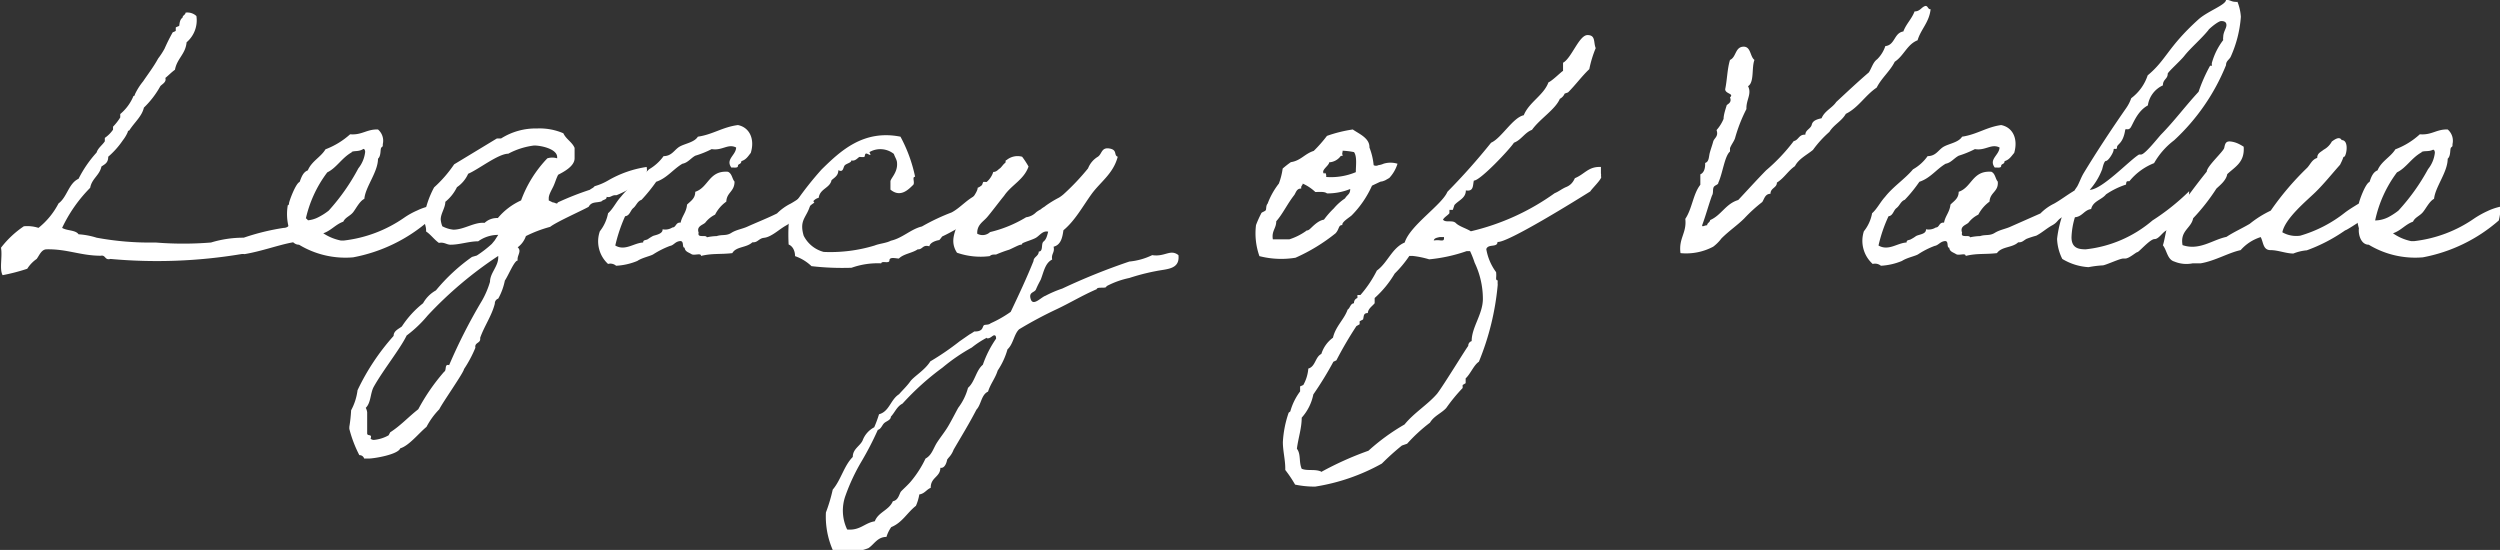 <svg xmlns="http://www.w3.org/2000/svg" viewBox="0 0 124.74 27.44"><rect x="0" y="0" width="124.74" height="27.44" fill="#333333" stroke="none"/><defs><style>.cls-1{fill:#fff}</style></defs><g id="Layer_2" data-name="Layer 2"><g id="レイアウト"><path class="cls-1" d="M9.8.8a1.44 1.44 0 01-.49 1.31c-.05.59-.48.81-.58 1.37-.17.12-.32.28-.48.41.07.21-.17.31-.25.41a4.49 4.49 0 01-.82 1.07c-.1.44-.47.73-.73 1.14 0 0-.07 0-.08.09a1.82 1.82 0 01-.24.4 4.14 4.14 0 01-.73.82c0 .31-.17.37-.34.49-.09.44-.48.6-.56 1.06a7.2 7.2 0 00-1.4 2c.24.15.67.1.82.32a3.79 3.79 0 01.9.17 14.59 14.59 0 002.94.24 17.08 17.08 0 002.77 0 5.5 5.5 0 011.63-.24 11.46 11.46 0 012-.49c.25 0 .32-.22.49-.32.31.05.31-.17.58-.17.41.15 0 1.1-.66 1.22s-1.53.44-2.37.58a.49.49 0 00-.17 0 25.57 25.57 0 01-6.52.24c-.29.08-.23-.21-.48-.16-1 0-1.68-.34-2.7-.32-.26 0-.36.29-.5.48a1.69 1.69 0 00-.47.49 9.63 9.63 0 01-1.23.32c-.17-.3 0-.93-.08-1.37a4.84 4.84 0 011.14-1.07 1.82 1.82 0 01.73.08 3.77 3.77 0 001-1.22c.43-.31.5-1 1-1.23a5.84 5.84 0 01.9-1.31c.07-.23.29-.37.41-.56v-.17a1.59 1.59 0 00.41-.41v-.15A2.64 2.64 0 006 5.86v-.17a2.32 2.32 0 00.66-.9s.07 0 .07-.08a3.1 3.1 0 01.41-.65c.25-.37.54-.75.75-1.14a3.78 3.78 0 00.32-.49 9 9 0 01.41-.82s.15-.05.15-.08v-.15c0-.03.15-.07.17-.09s0-.3.17-.41c0-.12.14-.13.15-.25A.66.66 0 019.8.8z"/><path class="cls-1" d="M21.41 11a8 8 0 01-3.79 1.84 4.46 4.46 0 01-2.7-.63c-.39 0-.53-.51-.5-.82a2.59 2.59 0 01-.06-1.15s.06 0 .06-.09.33-1 .53-1.07c.09-.24.17-.49.41-.58.19-.46.65-.66.88-1.05a3.9 3.9 0 001.23-.75c.59.05.83-.26 1.39-.24a.74.74 0 01.24.73c0 .14 0 .1-.07.17s0 .41-.17.56c0 .67-.63 1.4-.68 2-.24.12-.41.48-.56.67s-.39.25-.49.47c-.39.14-.6.44-1 .58A2.49 2.49 0 0017 12h.17a6.59 6.59 0 003-1.14 3.8 3.8 0 01.65-.36 2.85 2.85 0 01.64-.22 3.49 3.49 0 01-.05.72zm-3.86-3.4c-.49.27-.76.78-1.22 1a6 6 0 00-1.09 2.4 1.43 1.43 0 00.66-.17 3.06 3.06 0 00.5-.32 10.35 10.35 0 001.48-2.11 1.58 1.58 0 00.34-.82s0-.15-.09-.15c-.22.15-.44.08-.58.15z"/><path class="cls-1" d="M32.17 9.09c-.53.17-.9.45-1.41.65h-.07c-.17 0-.24.14-.42.08 0 .16-.16.12-.26.23-.27.08-.49 0-.64.27-.36.2-1.62.76-1.92 1a6.29 6.29 0 00-1.21.46 1.15 1.15 0 01-.41.56.24.24 0 01.09.17c0 .17-.12.29-.09.49-.17 0-.47.76-.64 1a3.06 3.06 0 01-.33.9.25.25 0 00-.17.25c-.15.6-.52 1.11-.73 1.7v.07c0 .21-.29.17-.24.43a6.09 6.09 0 01-.57 1.07c0 .15-1.09 1.7-1.23 2a3.75 3.75 0 00-.64.88c-.38.31-.87.94-1.31 1.07-.11.31-1.3.51-1.58.51h-.22a.24.24 0 00-.24-.17 6.11 6.11 0 01-.5-1.31v-.1a7.52 7.52 0 00.09-.83 2.84 2.84 0 00.32-1 11.32 11.32 0 011.8-2.71c0-.25.24-.34.41-.47a4.85 4.85 0 011.06-1.16 1.64 1.64 0 01.64-.64 9.23 9.23 0 011.8-1.67l.24-.07a5.79 5.79 0 00.75-.58l.14-.17.18-.28a1.71 1.71 0 00-1 .32c-.46 0-.92.17-1.38.17-.2 0-.31-.14-.58-.09-.24-.17-.41-.42-.64-.57v-.07c0-.21-.11-.39-.11-.6a4.68 4.68 0 01.51-1.53 6.29 6.29 0 001-1.15l2.13-1.29H25a3.23 3.23 0 011.8-.5 3 3 0 011.31.24c.13.29.44.44.56.73v.52c0 .39-.53.67-.82.82-.1.19-.15.39-.24.58s-.23.41-.23.59V10l.2.1c.12 0 .22.12.25 0a14.76 14.76 0 011.6-.63c.1-.08.16-.08.24-.18a2.84 2.84 0 00.68-.29 5.39 5.39 0 011.92-.67v.05c.07.27-.2.46-.1.71zm-10.83 6.65a6.14 6.14 0 01-1.05 1c-.31.65-1.17 1.72-1.63 2.54-.19.32-.14.81-.41 1.07a.63.63 0 01.07.22v1.05c0 .17.27 0 .17.27a.25.25 0 00.17.06 1.83 1.83 0 00.73-.23l.08-.15c.53-.34.9-.76 1.4-1.15a10 10 0 011.29-1.87c.14-.07 0-.41.25-.33A26.86 26.86 0 0124.05 15a4.38 4.38 0 00.4-.94c0-.44.41-.76.41-1.22v-.07a19.43 19.43 0 00-3.52 2.97zm5.31-8.48a3.69 3.69 0 00-1.29.41c-.5 0-1.48.78-2 1a1.59 1.59 0 01-.56.67 2.16 2.16 0 01-.58.73c0 .3-.23.58-.23.88a1.21 1.21 0 00.08.34 1.53 1.53 0 00.55.17c.54 0 1.05-.39 1.56-.34a.9.9 0 01.66-.24A3.26 3.26 0 0126 10a6 6 0 011.31-2.1.82.82 0 01.49 0v-.06c0-.41-.8-.58-1.15-.58z"/><path class="cls-1" d="M40.64 10.11c-.29.16-.61.58-.89.72s-.22.25-.51.41-.51.37-.8.52-.33.07-.49.16-.2.18-.41.17c-.29.28-.81.2-1 .54-.59.07-1 0-1.56.14 0-.17-.34 0-.48-.09s-.32-.12-.34-.32c-.15 0 0-.36-.24-.33s-.3.21-.49.24a4.46 4.46 0 00-.82.41c-.12.09-.56.17-.81.34a3.19 3.19 0 01-1.06.24.43.43 0 00-.4-.09 1.53 1.53 0 01-.41-1.63 2.08 2.08 0 00.41-.9c.25-.22.4-.56.64-.82.41-.51.95-.9 1.4-1.37a2.32 2.32 0 00.73-.66c.42 0 .54-.33.81-.48s.73-.21.9-.49c.75-.11 1.23-.48 2-.58.59.12.85.71.64 1.39-.13.16-.23.34-.47.41 0 .17-.17.12-.17.24s-.21.07-.33.08c-.3-.42.23-.61.24-1-.41-.21-.69.17-1.22.08a4.85 4.85 0 01-.82.33c-.23.13-.37.35-.64.4-.46.27-.77.72-1.31.9a8.18 8.18 0 01-.73.9c-.21.07-.26.29-.41.41s-.17.38-.41.41a7.82 7.82 0 00-.49 1.46c.49.29.93-.13 1.39-.15 0-.15.14-.1.24-.17s.15-.1.24-.15.51-.09.49-.34a.66.66 0 00.49-.09c.19 0 .16-.27.41-.24.07-.34.29-.52.32-.9.18-.18.41-.3.41-.64.67-.22.68-1.07 1.63-1 .21.09.21.36.33.49 0 .51-.39.53-.41 1a1.77 1.77 0 00-.56.65 1.37 1.37 0 00-.49.4c-.12.12-.45.17-.33.5-.08.29.36.08.41.23a2.63 2.63 0 01.49-.06c.28-.09.48 0 .73-.16s.57-.2.82-.32c.49-.22 1-.42 1.46-.65a2.6 2.6 0 01.68-.49c.34-.19.63-.42 1-.64-.07.02.14.61.19.59z"/><path class="cls-1" d="M49.22 10.3a2.68 2.68 0 01-1.43 1.09c-.23.13-.52.29-.78.41 0 0-.13.18-.15.18s-.44.07-.49.31c-.34-.1-.33.17-.58.15-.27.19-.7.22-.94.46-.13 0-.47-.1-.47.09s-.39 0-.41.15a3.88 3.88 0 00-1.48.22 13.38 13.38 0 01-2-.08 2.26 2.26 0 00-.82-.5c0-.24-.1-.49-.32-.58a8.8 8.8 0 010-1c0-.34.32-.82.39-1.16A16.17 16.17 0 0141 8.45c.92-.9 2.07-2 3.93-1.63a7.32 7.32 0 01.73 2c-.17 0 0 .28-.09.4-.22.21-.63.67-1.14.24v-.41c0-.14.36-.44.33-.9 0-.17-.09-.27-.16-.47a1.08 1.08 0 00-1.22-.09c.08.17.08.17-.09.09s-.11.13-.17.15-.17 0-.23 0-.21.24-.41.17c0 .12-.22.15-.32.24s-.06.39-.33.25c0 .27-.18.36-.34.5-.08.4-.58.42-.64.88-.21.05-.29.2-.41.32-.17.67-.58.75-.34 1.57a1.56 1.56 0 001 .81 7.58 7.58 0 002.54-.32c.25-.1.59-.12.81-.24.58-.13 1-.58 1.55-.71a10.57 10.57 0 011.48-.7c.46-.24.81-.71 1.32-.9.37-.13.64-.13.42.6z"/><path class="cls-1" d="M47.83 11c.12-.08.31-.68.42-.78s.55-.66.53-.85a.65.65 0 00.22-.14s.05-.14.06-.15.14 0 .17 0a1.1 1.1 0 00.33-.5c.17 0 .25-.13.32-.17s.19-.23.26-.27 0-.15.08-.15a.86.86 0 01.78-.17 4.13 4.13 0 01.32.49c-.23.66-.86.92-1.22 1.46-.2.24-.65.84-.85 1.07s-.51.38-.49.82a.54.54 0 00.64-.08 6.24 6.24 0 001.8-.74.85.85 0 00.5-.25 1.58 1.58 0 01.24-.15c.06-.07.17-.11.23-.17a5.32 5.32 0 01.67-.41 1.7 1.7 0 00.23-.17 11.72 11.72 0 001.22-1.29 1.17 1.17 0 01.49-.58c.21-.14.17-.48.58-.41s.2.34.41.41c-.22.85-.87 1.26-1.31 1.87s-.82 1.32-1.4 1.8c-.05.37-.13.73-.49.82.07.3-.13.35-.07.64-.35.17-.42.61-.57 1-.09.17-.17.32-.24.49s-.38.12-.26.49.53-.11.73-.17a5.46 5.46 0 01.84-.36 31.62 31.62 0 013.35-1.35 3.3 3.3 0 001.14-.32c.64.1.9-.32 1.31 0 .06.55-.31.66-.73.73a10.57 10.57 0 00-1.72.41 4.27 4.27 0 00-1.14.41c0 .15-.46 0-.49.15-.68.29-1.36.7-2 1a20.51 20.51 0 00-1.87 1c-.26.25-.29.74-.58 1a3.68 3.68 0 01-.49 1.06c-.12.39-.36.66-.48 1.05-.34.15-.34.65-.58.9-.35.68-.75 1.33-1.14 2a1.16 1.16 0 01-.25.4l-.07.09s-.07.46-.34.41c0 .47-.49.47-.48 1-.22.09-.3.29-.57.33a2.33 2.33 0 01-.17.57c-.43.33-.68.84-1.23 1.06a1.72 1.72 0 00-.24.49c-.45 0-.61.37-.9.56a2.81 2.81 0 01-1.78.09 4.17 4.17 0 01-.34-1.87 8.36 8.36 0 00.34-1.14c.41-.48.56-1.19 1-1.63 0-.4.35-.53.49-.82a1.22 1.22 0 01.58-.66 6.23 6.23 0 00.24-.65c.52-.14.57-.73 1-1 .19-.22.38-.39.56-.64s.73-.56 1-1a13.19 13.19 0 001.46-1l.49-.34a2.52 2.52 0 00.24-.15c.09 0 .24 0 .34-.08s.09-.21.16-.24.22 0 .32-.09a5.85 5.85 0 001-.57c.4-.84.79-1.67 1.14-2.54 0-.2.26-.24.26-.47.24 0 .1-.39.24-.5s.18-.3.23-.49c-.28-.07-.44.22-.64.32s-.44.16-.65.26c0 0 0 .07-.08.07s-.41.18-.58.25a6.49 6.49 0 00-.65.24c-.17 0-.22 0-.32.08a3.58 3.58 0 01-1.63-.17c-.4-.61-.04-1.12.08-1.61zm1.41 5.85a4.6 4.6 0 00-.75.49 9.25 9.25 0 00-1.46 1 13.3 13.3 0 00-2 1.8c-.28.14-.38.44-.58.65 0 .17-.22.22-.33.32s-.15.29-.32.34A15.68 15.68 0 0143 23a9.77 9.77 0 00-.81 1.72 2.19 2.19 0 00.08 1.7c.65.06.87-.33 1.38-.41.17-.46.71-.55.9-1 .29-.05.32-.39.41-.49s.35-.33.49-.5a5.29 5.29 0 00.73-1.14c.32-.17.39-.52.58-.81s.39-.53.56-.82.32-.59.49-.9a2.86 2.86 0 00.49-1c.34-.29.4-.87.74-1.15a5.29 5.29 0 01.66-1.3c0-.06 0-.17-.09-.17s-.2.18-.37.15zM64 8.41a4.65 4.65 0 01.41-.32c.49-.07.69-.42 1.14-.56a6.81 6.81 0 00.66-.75 6.76 6.76 0 011.29-.32c.27.2.85.42.83.9a3.3 3.3 0 01.21.88s.1.07.24 0a.86.86 0 00.25-.07 1.18 1.18 0 01.7 0 1.81 1.81 0 01-.41.71l-.21.12c-.27.11-.1 0-.35.12s-.31.14-.31.16a5 5 0 01-1 1.46c-.1.1-.52.34-.47.49-.21 0-.14.19-.34.41a9 9 0 01-2 1.22 4.4 4.4 0 01-1.8-.08 3.39 3.39 0 01-.17-1.55 5.1 5.1 0 01.26-.58c0-.06.2-.1.23-.17s0-.22.09-.32a3.71 3.71 0 01.56-1 3.42 3.42 0 00.19-.75zm.9 1c-.2 0-.24.2-.32.32-.34.43-.58.95-.9 1.31 0 .36-.24.48-.17.9h.83a3 3 0 00.82-.41c.06-.06.06 0 .17-.08s.4-.44.73-.49a4.27 4.27 0 01.49-.56 2.67 2.67 0 01.56-.5c.12-.2.26-.2.26-.47a3 3 0 01-1.16.22c-.12-.1-.36-.07-.58-.07a2.26 2.26 0 00-.63-.42c0 .1-.1.1-.07.24zm2-1.63a.77.77 0 01-.58.32c0 .17-.46.41-.24.58 0-.14.12 0 .09.15a3.2 3.2 0 001.48-.24c0-.32.07-.78-.09-1a3.55 3.55 0 00-.57-.07c.01.11-.05.11.01.25zM79.35 9.55c-.62.39-4.17 2.6-4.63 2.52 0 .3-.47.08-.56.36a2.68 2.68 0 00.49 1.15 1.41 1.41 0 010 .29c0 .05 0 .12.08.12a1.46 1.46 0 000 .22 13.17 13.17 0 01-.94 3.84c-.25.16-.42.61-.66.83v.24l-.15.09v.15a8.62 8.62 0 00-.82 1c-.25.27-.61.39-.81.73a8.11 8.11 0 00-1.14 1.05l-.26.09a12.52 12.52 0 00-1 .9 10 10 0 01-3.33 1.15 4.85 4.85 0 01-1-.1 6.2 6.2 0 00-.49-.73v-.08c0-.43-.12-.87-.12-1.31a5.33 5.33 0 01.29-1.47l.08-.06a3 3 0 01.49-1v-.25l.16-.07a2 2 0 00.25-.82c.36-.1.34-.58.65-.73a1.59 1.59 0 01.58-.81c.13-.57.56-.91.73-1.4.13-.08.13-.3.32-.32a.25.25 0 01.17-.26v-.15h.15a5.8 5.8 0 00.82-1.22c.54-.39.75-1.13 1.39-1.4.26-.85 1.86-1.88 2.13-2.53a31.77 31.77 0 002.18-2.45c.51-.22 1.09-1.26 1.63-1.37.26-.65 1-1 1.23-1.64.2-.08.68-.57.73-.57v-.41c.42-.22.8-1.38 1.22-1.38s.29.37.41.65a5.53 5.53 0 00-.32 1.05c-.38.36-.68.78-1.06 1.16l-.17.06a.51.51 0 01-.24.26c-.22.53-1 1-1.39 1.55-.36.13-.54.51-.9.64-.21.33-1.7 1.91-2 1.89-.06.24 0 .56-.4.49 0 .39-.36.49-.57.73l-.08.24h-.17v.17c-.1.12-.25.19-.32.32.13.17.47 0 .64.17s.51.26.75.41a11.76 11.76 0 004.18-1.9c.22-.09.36-.22.58-.31s.34-.24.43-.44c.47-.19.66-.56 1.22-.56h.08v.32a.37.37 0 010 .15c.12.07-.47.63-.53.75zm-13.43 14a16.07 16.07 0 012.36-1.06 10.38 10.38 0 011.8-1.31c.48-.59 1.17-1 1.63-1.54.31-.4 1.47-2.3 1.55-2.38a.24.24 0 01.17-.24c0-.7.56-1.34.56-2.11a4.2 4.2 0 00-.41-1.8 5 5 0 00-.23-.58h-.17a7.91 7.91 0 01-1.87.41 4.59 4.59 0 00-.82-.17h-.17a5.69 5.69 0 01-.73.88 5.12 5.12 0 01-1 1.22v.26c-.12.15-.33.27-.34.49-.24 0-.19.17-.24.32l-.17.09v.15l-.16.09a19 19 0 00-1 1.71l-.15.07a17 17 0 01-1 1.63 2.45 2.45 0 01-.58 1.16c0 .53-.17 1-.24 1.55.21.27.09.66.24 1 .29.12.66 0 .97.14zM71.54 12a1.09 1.09 0 01.36 0c.09 0 .15 0 .15-.11v-.06h-.22c-.13.03-.27.05-.29.17zM96.33.46c-.07.66-.49 1-.65 1.55-.52.2-.69.78-1.14 1.07-.23.47-.66.81-.9 1.29-.58.39-.91 1-1.54 1.31-.21.37-.6.54-.82.9a5.42 5.42 0 00-.82.9c-.3.25-.71.44-.9.81-.34.23-.54.6-.9.82 0 .27-.32.26-.32.56-.27 0-.31.26-.41.41a7.67 7.67 0 00-.9.82c-.34.34-.75.61-1.14 1a2 2 0 01-.41.41 2.87 2.87 0 01-1.63.32c-.1-.75.32-1 .24-1.71.34-.5.39-1.25.75-1.7V8.7c.18-.08.25-.29.24-.57.2-.06.18-.31.23-.5s.12-.37.17-.56.28-.25.17-.58a2 2 0 00.35-.56c0-.17.06-.37.15-.66 0-.07.29-.12.17-.41.22-.2-.24-.17-.24-.41.1-.47.1-1 .24-1.46.31-.13.25-.63.65-.66s.34.49.57.66c-.15.39 0 1.12-.32 1.31.2.39-.1.68-.08 1.14a7.62 7.62 0 00-.57 1.46c-.06.17-.17.29-.25.49v.17c-.27.23-.36 1.07-.58 1.55 0 .12-.19.12-.24.24s0 .29-.08.41c-.17.47-.31 1-.49 1.48 0 .11.11 0 .25 0 0-.12.14-.14.15-.26.56-.24.77-.81 1.4-1 .46-.49.92-1 1.39-1.48a9.1 9.1 0 001.38-1.46c.25-.05.25-.34.58-.32 0-.24.27-.29.32-.5s.27-.27.49-.32c.15-.37.53-.51.73-.81.55-.51 1.07-1 1.63-1.48.14-.22.21-.51.41-.65a1.65 1.65 0 00.41-.66c.49-.05.43-.66.9-.73.14-.38.41-.61.56-1 .26 0 .33-.19.5-.26s.15.17.3.15zM103.79 10.11c-.29.16-.61.58-.88.72s-.22.25-.51.41-.51.37-.8.52a4.66 4.66 0 00-.49.16c-.17.1-.21.18-.41.17-.29.28-.82.2-1.06.54-.59.07-1 0-1.56.14 0-.17-.34 0-.48-.09s-.32-.12-.34-.32c-.15 0 0-.36-.23-.33s-.31.21-.5.24a4.11 4.11 0 00-.81.41c-.12.09-.56.17-.82.34a3.19 3.19 0 01-1.05.24.46.46 0 00-.41-.09 1.55 1.55 0 01-.44-1.63 2 2 0 00.41-.9c.25-.22.41-.56.65-.82.4-.51 1-.9 1.39-1.37a2.22 2.22 0 00.73-.66c.43 0 .54-.33.82-.48s.73-.21.9-.49c.74-.11 1.22-.48 1.95-.58.6.12.85.71.65 1.39-.14.16-.24.34-.48.41 0 .17-.17.12-.17.24s-.2.07-.32.08c-.31-.42.22-.61.24-1-.41-.21-.7.17-1.23.08a5.1 5.1 0 01-.81.33c-.24.13-.38.35-.65.4-.46.27-.76.72-1.31.9a7.17 7.17 0 01-.73.9c-.2.07-.25.29-.41.41s-.17.38-.4.41a7.16 7.16 0 00-.5 1.46c.5.29.94-.13 1.4-.15 0-.15.13-.1.23-.17a1.67 1.67 0 00.24-.15c.16-.09.51-.09.5-.34a.67.67 0 00.49-.09c.19 0 .15-.27.41-.24.06-.34.28-.52.32-.9.17-.18.41-.3.41-.64.66-.22.68-1.07 1.63-1 .2.09.2.36.32.49.05.51-.39.53-.41 1a1.86 1.86 0 00-.56.65 1.37 1.37 0 00-.49.4c-.12.12-.44.17-.32.5-.09.29.35.08.4.23a2.63 2.63 0 01.5-.06c.27-.09.47 0 .73-.16s.56-.2.81-.32l1.47-.65a2.45 2.45 0 01.68-.49c.34-.19.63-.42 1-.64.05.02.25.61.3.59z"/><path class="cls-1" d="M109.11 10.49a9.8 9.8 0 01-1 1c-.22.1-.39.44-.61.44s-.78.65-.85.65-.41.32-.61.32h-.1c-.16 0-.78.29-1 .34a5.28 5.28 0 00-.73.09 2.85 2.85 0 01-1.31-.41 2.44 2.44 0 01-.26-1 5.6 5.6 0 011-2.61c.1-.17.19-.44.32-.66.66-1.09 1.4-2.21 2.13-3.26a2 2 0 00.25-.49 2.34 2.34 0 00.82-1.14c.93-.77 1-1.4 2.51-2.77.46-.43 1.4-.74 1.4-1 .2 0 .27.1.46.1a.26.26 0 00.11 0 2.43 2.43 0 01.17.75 5.87 5.87 0 01-.51 2c-.08.15-.23.2-.23.41A10.41 10.41 0 01108.48 7a3.75 3.75 0 00-1 1.14 3 3 0 00-1.23.9c-.15 0-.15 0-.17.17a3.91 3.91 0 00-1 .49c-.21.27-.65.33-.74.73-.35.05-.44.38-.81.41a3.83 3.83 0 00-.17 1c0 .55.37.6.71.6A6.13 6.13 0 00107.4 11a11.32 11.32 0 001.83-1.46 4.68 4.68 0 01-.12.95zm1.09-9c-.37.46-.9.9-1.22 1.31-.19.24-.82.8-.82.88 0 .27-.24.27-.24.58a1.3 1.3 0 00-.75 1c-.56.3-.76 1-.88 1.13s-.22 0-.25.09c-.11.71-.41.7-.41.87s-.17 0-.17.13-.26.55-.38.55-.2.51-.2.44a3.27 3.27 0 01-.61 1c.61 0 2-1.49 2.46-1.76h.1c.19 0 .8-.78 1-1 .66-.67 1.22-1.43 1.87-2.13a7.94 7.94 0 01.58-1.31c.1.05.08 0 .08-.12a3.34 3.34 0 01.57-1.15.39.39 0 010-.15c0-.26.16-.43.16-.6s-.14-.2-.26-.2-.46.26-.63.43z"/><path class="cls-1" d="M117.85 10.06a6.52 6.52 0 01.29.73s-1.07.72-1.12.7a8.22 8.22 0 01-1.92 1 2.34 2.34 0 00-.67.16c-.37 0-.76-.17-1.14-.17s-.35-.39-.49-.65a2.21 2.21 0 00-1 .65c-.61.13-1.28.54-2 .66h-.4a1.57 1.57 0 01-.91-.09c-.35-.1-.37-.56-.57-.81.1-.31.13-.68.25-1a32.68 32.68 0 011.94-2.68c0-.26.83-1 .87-1.18s.06-.35.32-.32.46.14.65.26c.06.78-.43 1-.82 1.37-.05.31-.36.55-.54.72a10 10 0 01-1.16 1.48c-.1.51-.66.61-.53 1.34.84.29 1.5-.27 2.19-.41.38-.25.77-.42 1.16-.65a5.16 5.16 0 011.05-.66 14.13 14.13 0 011.82-2.14c.16-.17.24-.41.5-.49 0-.24.18-.29.32-.41a1 1 0 00.41-.41c.08-.05.37-.3.49-.07.34 0 .27.63.15.82 0 0-.06 0-.08.07s-.07.18-.15.34c-.41.46-.8.95-1.23 1.37s-1.51 1.3-1.65 2a1.4 1.4 0 00.89.17 6.53 6.53 0 002.23-1.15c.27-.21.8-.51.85-.55z"/><path class="cls-1" d="M124.68 11a8 8 0 01-3.79 1.84 4.48 4.48 0 01-2.7-.63c-.39 0-.53-.51-.49-.82a2.59 2.59 0 01-.07-1.15s.07 0 .07-.09.32-1 .53-1.07c.08-.24.17-.49.4-.58.19-.46.65-.66.89-1.05a3.75 3.75 0 001.22-.75c.6.05.83-.26 1.39-.24a.74.74 0 01.24.73c0 .14 0 .1-.07.17s0 .41-.17.56c0 .67-.62 1.4-.68 2-.23.12-.4.48-.56.67s-.39.25-.49.47c-.39.14-.59.44-1 .58a2.42 2.42 0 00.9.39h.17a6.56 6.56 0 003-1.14 4.73 4.73 0 01.65-.36 2.93 2.93 0 01.65-.22 2.92 2.92 0 01-.09.69zm-3.85-3.4c-.5.27-.77.78-1.23 1a6.12 6.12 0 00-1.09 2.4 1.51 1.51 0 00.67-.17 3.45 3.45 0 00.49-.32 10.35 10.35 0 001.48-2.07 1.58 1.58 0 00.34-.82s0-.15-.09-.15c-.22.11-.4.04-.57.11z"/></g></g></svg>